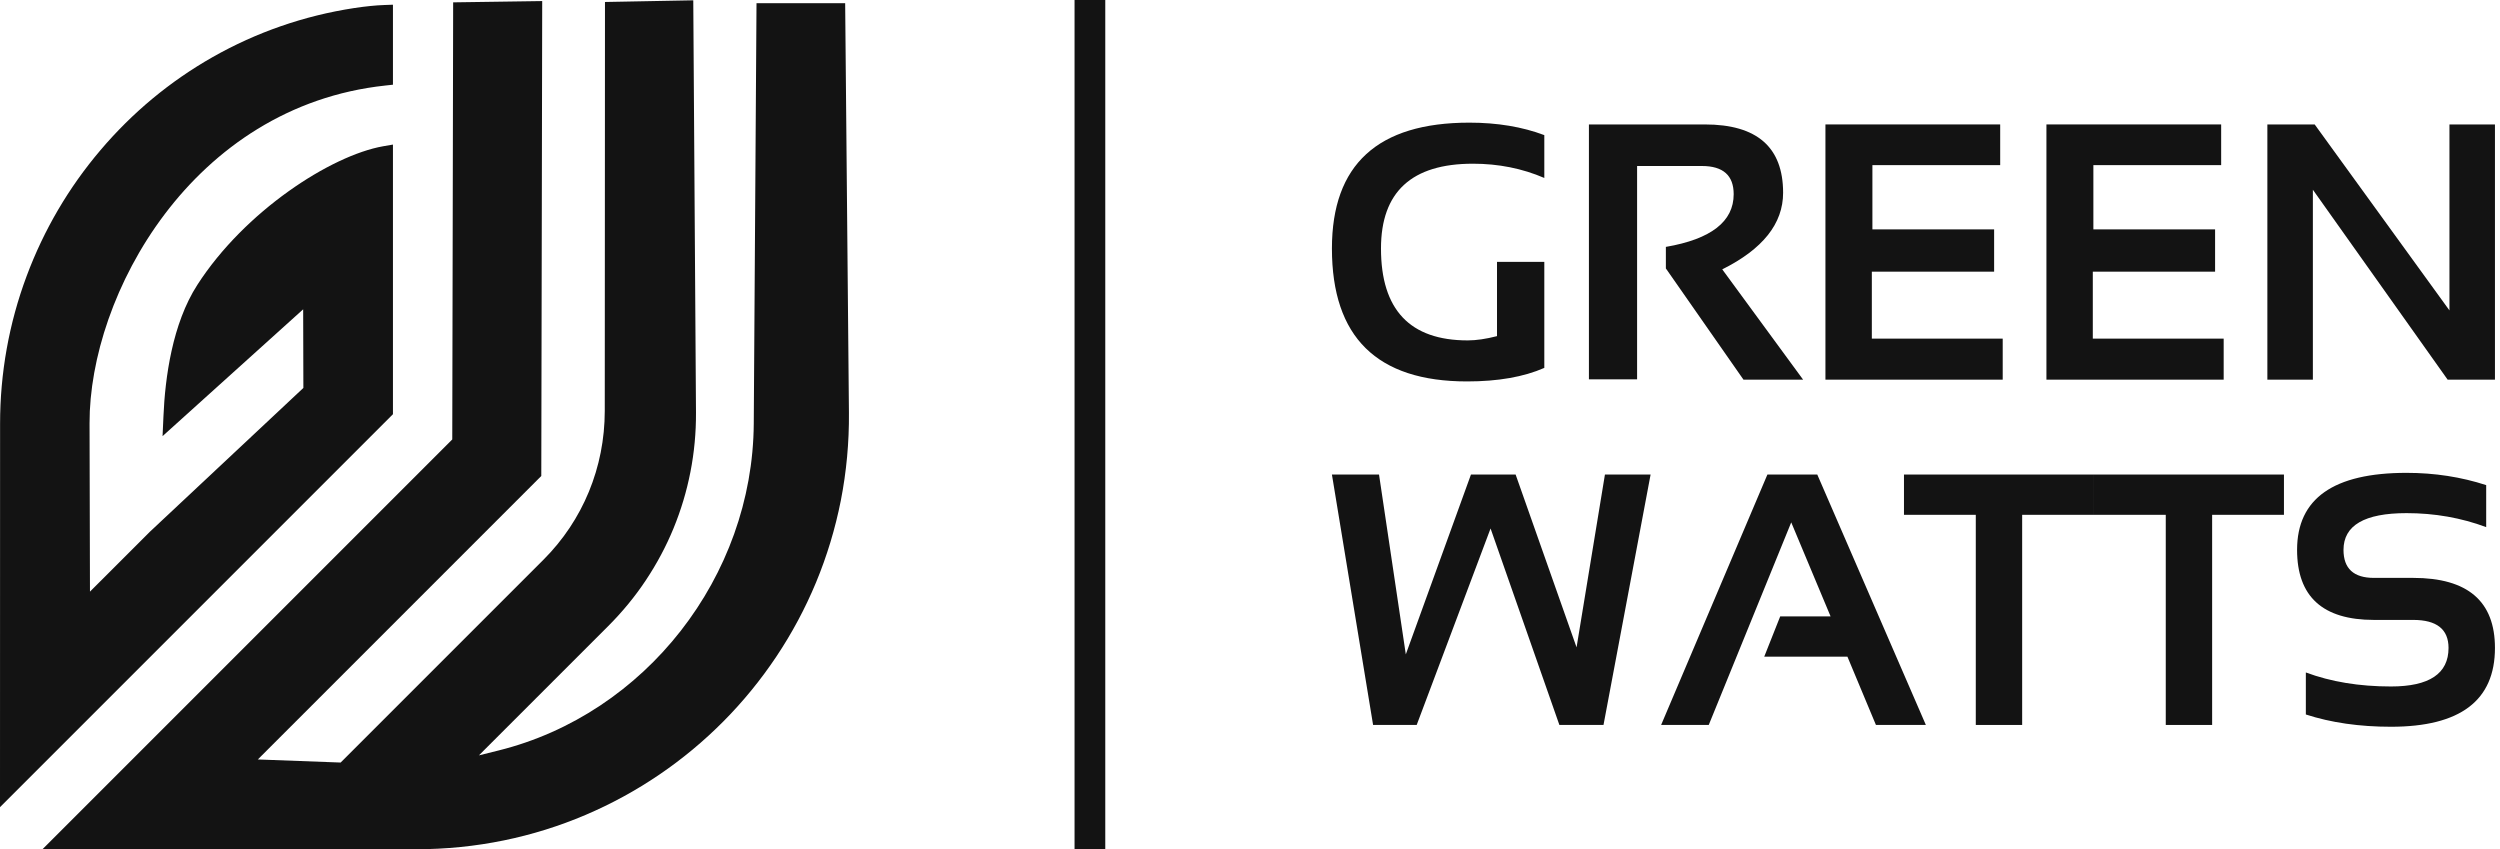 <svg width="418" height="142" viewBox="0 0 418 142" fill="none" xmlns="http://www.w3.org/2000/svg">
<path d="M184.802 0H179.664V141.989H184.802V0Z" fill="#131313"/>
<path d="M258.209 61.511C254.764 63.024 250.461 63.776 245.283 63.776C230.228 63.776 222.698 56.368 222.698 41.549C222.698 27.516 230.355 20.507 245.677 20.507C250.347 20.507 254.523 21.202 258.209 22.593V29.755C254.523 28.164 250.548 27.372 246.272 27.372C236.022 27.372 230.901 32.095 230.901 41.549C230.901 51.79 235.737 56.915 245.406 56.915C246.836 56.915 248.467 56.674 250.299 56.202V43.783H258.209V61.511Z" fill="#131313"/>
<path d="M265.668 63.42V20.807H285.061C293.776 20.807 298.136 24.615 298.136 32.233C298.136 37.388 294.743 41.652 287.961 45.036L301.481 63.481H291.511L278.533 44.883V41.28C286.089 39.981 289.871 37.047 289.871 32.473C289.871 29.325 288.1 27.755 284.558 27.755H273.723V63.42H265.668Z" fill="#131313"/>
<path d="M334.432 20.805V27.609H313.066V38.353H333.417V45.423H312.97V56.618H334.852V63.479H305.213V20.805H334.432Z" fill="#131313"/>
<path d="M371.378 20.805V27.609H350.012V38.353H370.363V45.423H349.916V56.618H371.798V63.479H342.163V20.805H371.378Z" fill="#131313"/>
<path d="M379.104 63.479V20.805H387.014L409.547 51.9V20.805H417.156V63.479H409.246L386.713 31.724V63.479H379.104Z" fill="#131313"/>
<path d="M222.698 79.343H230.573L235.051 109.41L245.944 79.343H253.412L263.601 108.238L268.345 79.343H275.98L268.105 121.212H260.728L249.223 88.359L236.87 121.212H229.581L222.698 79.343Z" fill="#131313"/>
<path d="M285.702 121.212H277.739L295.51 79.343H303.849L322.005 121.212H313.657L308.887 109.791H294.981L297.649 103.065H306.075L299.494 87.341L285.702 121.212Z" fill="#131313"/>
<path d="M350.113 79.343V86.077H338.105V121.212H330.352V86.077H318.344V79.343H350.113Z" fill="#131313"/>
<path d="M381.876 79.343V86.077H369.869V121.212H362.116V86.077H350.108V79.343H381.876Z" fill="#131313"/>
<path d="M385.537 119.462V112.435C389.735 114 394.479 114.779 399.77 114.779C406.185 114.779 409.395 112.632 409.395 108.337C409.395 105.211 407.423 103.65 403.487 103.65H396.923C388.353 103.65 384.072 99.749 384.072 91.939C384.072 83.351 390.172 79.061 402.372 79.061C407.055 79.061 411.494 79.744 415.691 81.112V88.135C411.494 86.574 407.055 85.796 402.372 85.796C395.345 85.796 391.833 87.842 391.833 91.939C391.833 95.062 393.53 96.623 396.923 96.623H403.487C412.6 96.623 417.156 100.528 417.156 108.337C417.156 117.118 411.362 121.513 399.77 121.513C394.479 121.513 389.735 120.826 385.537 119.462Z" fill="#131313"/>
<path d="M75.619 73.475L75.768 0.393L90.657 0.179L90.504 79.584L43.108 126.981L56.956 127.497L90.872 93.582C97.466 86.987 101.104 78.154 101.117 68.718L101.152 0.332L115.915 0.052L116.369 69.011C116.387 72.321 116.077 75.649 115.442 78.898C114.817 82.112 113.868 85.282 112.618 88.325C111.393 91.312 109.841 94.229 107.991 97.01C106.203 99.708 104.082 102.292 101.69 104.684L80.071 126.299L83.333 125.486C107.908 119.39 125.863 96.402 126.029 70.826L126.488 0.537H141.312L141.942 69.006C141.985 73.948 141.526 78.885 140.586 83.69C139.659 88.374 138.268 92.978 136.441 97.382C134.643 101.711 132.413 105.882 129.807 109.778C127.227 113.644 124.262 117.282 120.978 120.592C117.708 123.889 114.096 126.898 110.243 129.513C106.36 132.158 102.202 134.423 97.899 136.256C93.522 138.123 88.926 139.557 84.247 140.515C79.472 141.494 74.539 141.993 69.598 141.993L7.093 142.002L75.619 73.475Z" fill="#131313"/>
<path d="M0.013 70.869C0.013 62.381 1.504 54.064 4.452 46.163C7.329 38.449 11.479 31.365 16.791 25.116C22.118 18.833 28.423 13.598 35.533 9.558C42.867 5.395 50.829 2.631 59.199 1.35C61.145 1.057 62.85 0.887 64.254 0.839L65.701 0.786V14.162L64.455 14.298C32.079 17.766 14.916 49.329 14.973 70.777L15.042 98.921L25.043 88.924L50.724 64.861L50.69 51.716L27.181 72.92L27.33 69.583C27.601 63.155 28.808 54.126 32.993 47.632C40.916 35.318 55.285 26.017 64.053 24.456L65.701 24.172V69.255L0 134.957L0.013 70.869Z" fill="#131313"/>
</svg>
